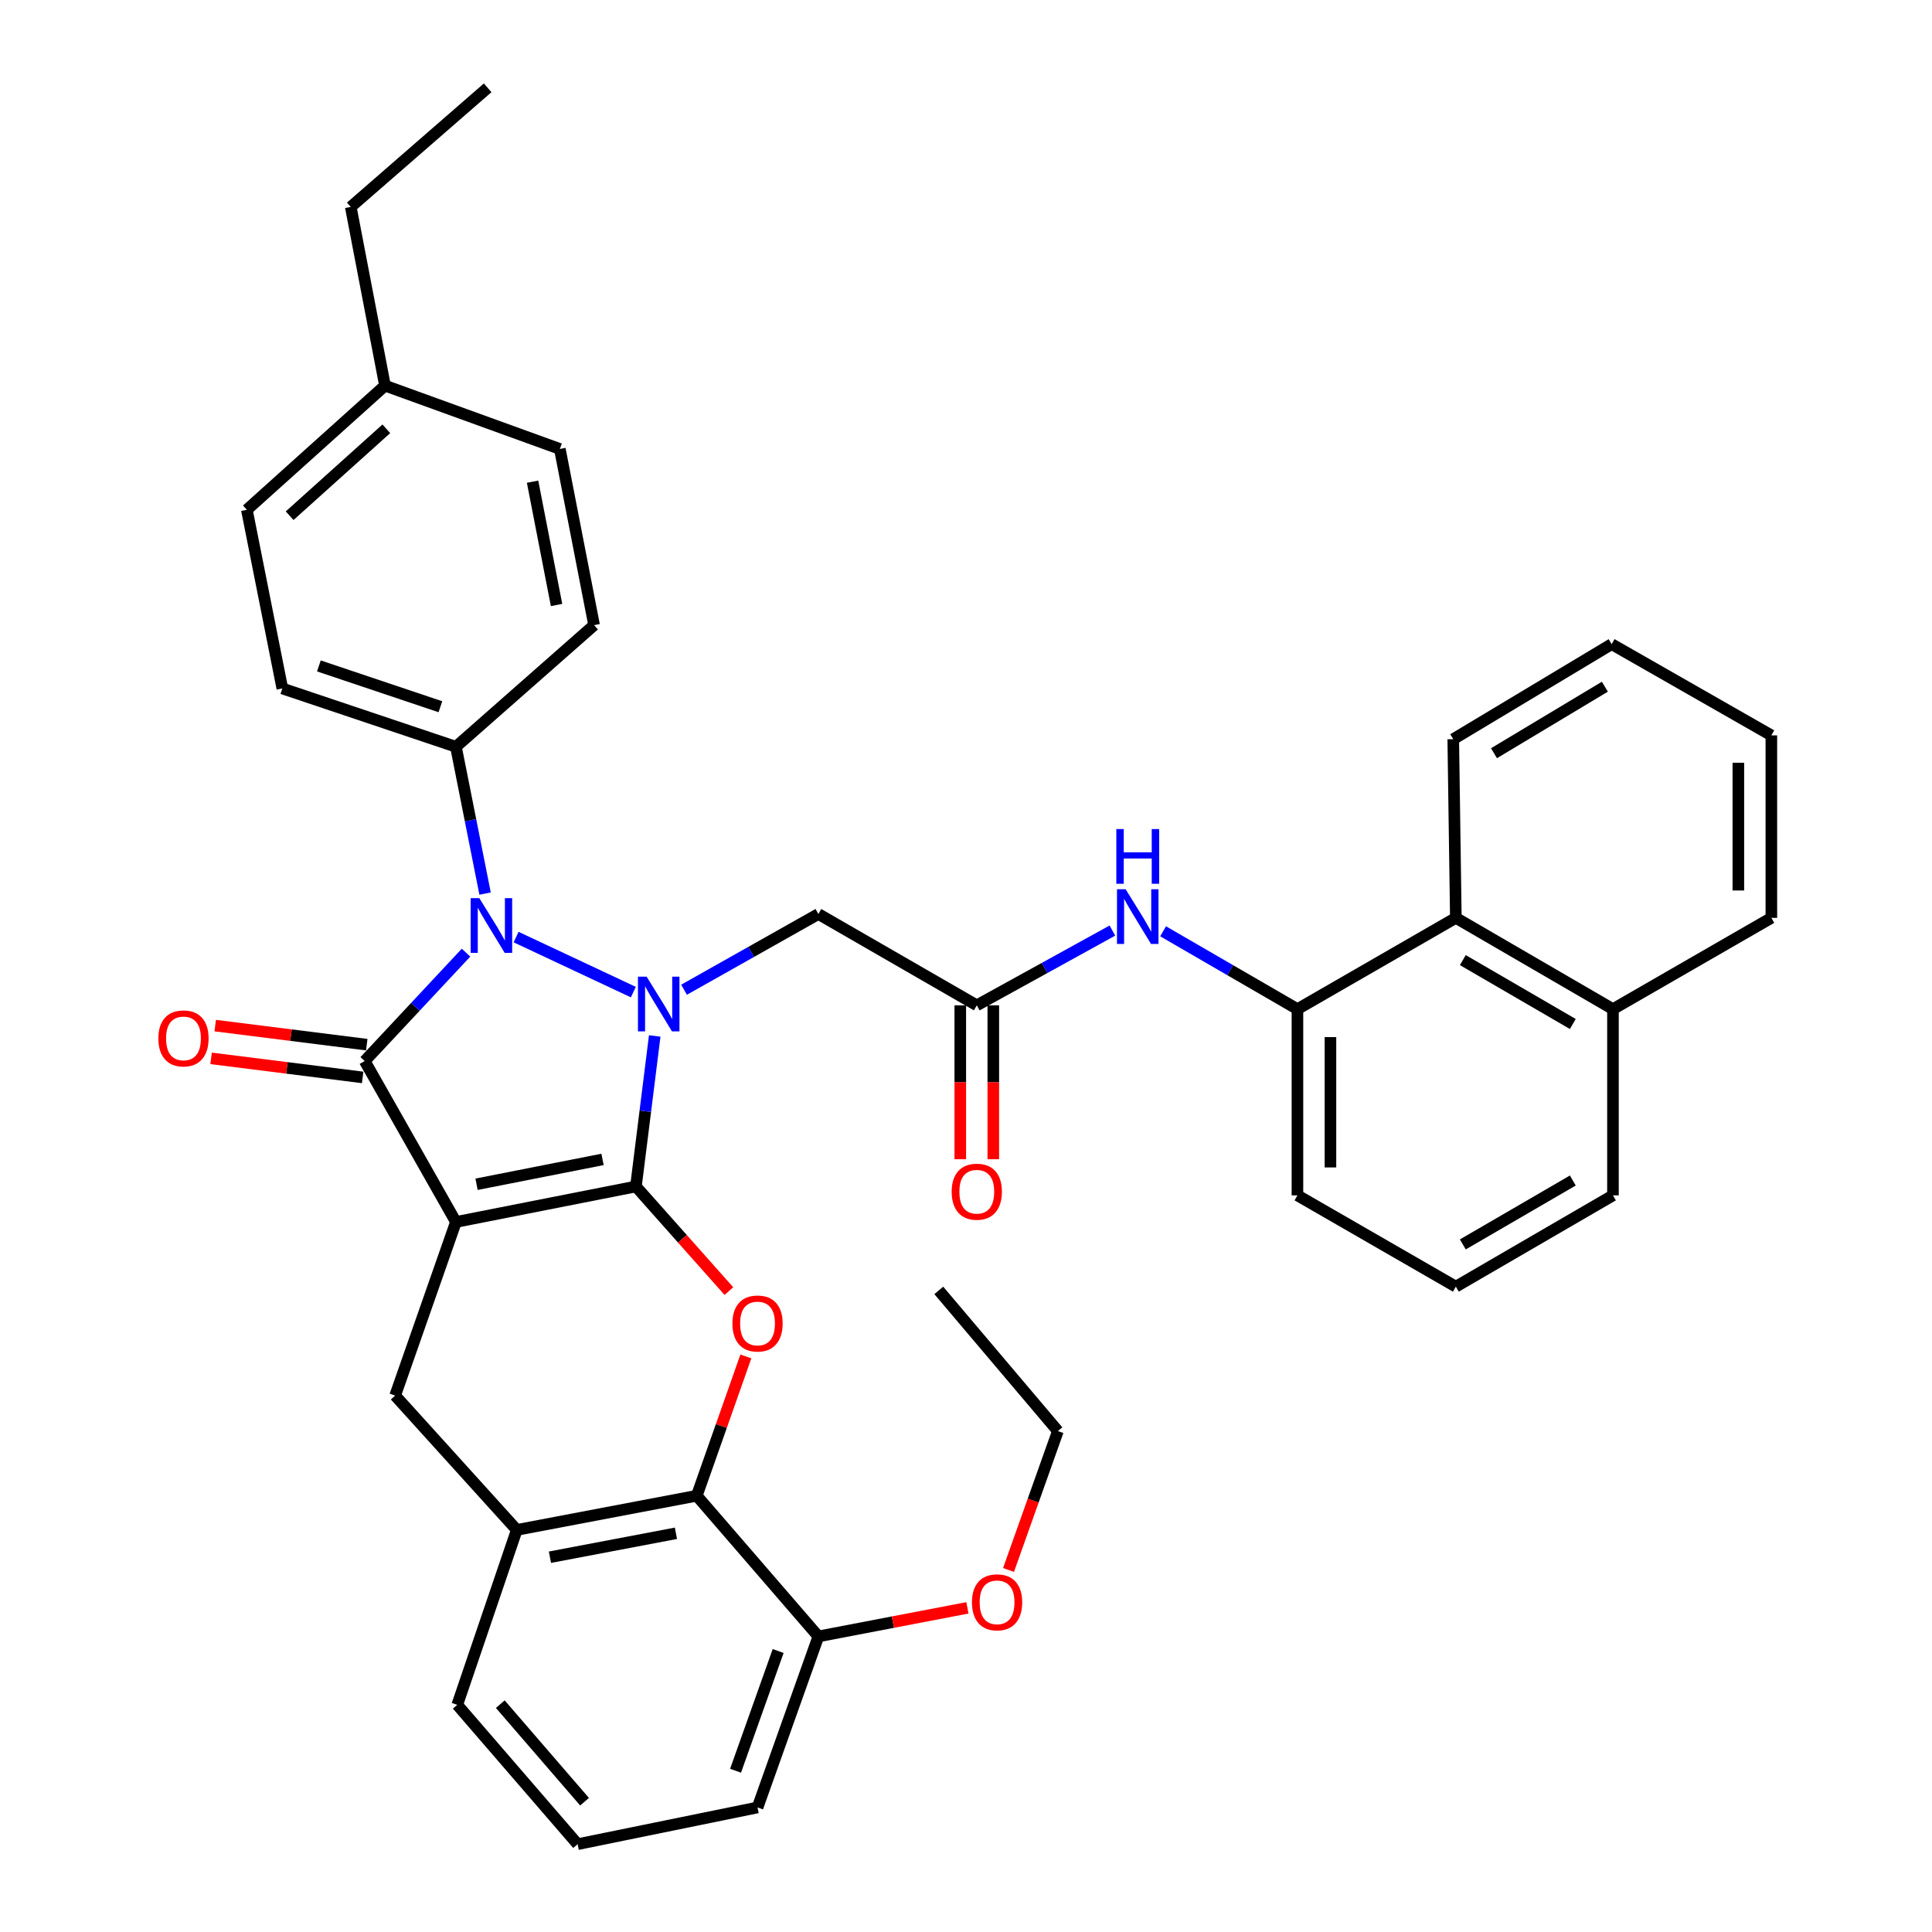 <?xml version='1.0' encoding='iso-8859-1'?>
<svg version='1.1' baseProfile='full'
              xmlns='http://www.w3.org/2000/svg'
                      xmlns:rdkit='http://www.rdkit.org/xml'
                      xmlns:xlink='http://www.w3.org/1999/xlink'
                  xml:space='preserve'
width='1000px' height='1000px' viewBox='0 0 1000 1000'>
<!-- END OF HEADER -->
<rect style='opacity:1.0;fill:#FFFFFF;stroke:none' width='1000' height='1000' x='0' y='0'> </rect>
<path class='bond-0' d='M 329.15,614.116 L 235.991,632.491' style='fill:none;fill-rule:evenodd;stroke:#000000;stroke-width:6px;stroke-linecap:butt;stroke-linejoin:miter;stroke-opacity:1' />
<path class='bond-0' d='M 311.87,600.11 L 246.659,612.973' style='fill:none;fill-rule:evenodd;stroke:#000000;stroke-width:6px;stroke-linecap:butt;stroke-linejoin:miter;stroke-opacity:1' />
<path class='bond-1' d='M 329.15,614.116 L 334.016,575.165' style='fill:none;fill-rule:evenodd;stroke:#000000;stroke-width:6px;stroke-linecap:butt;stroke-linejoin:miter;stroke-opacity:1' />
<path class='bond-1' d='M 334.016,575.165 L 338.882,536.215' style='fill:none;fill-rule:evenodd;stroke:#0000FF;stroke-width:6px;stroke-linecap:butt;stroke-linejoin:miter;stroke-opacity:1' />
<path class='bond-4' d='M 329.15,614.116 L 353.209,641.193' style='fill:none;fill-rule:evenodd;stroke:#000000;stroke-width:6px;stroke-linecap:butt;stroke-linejoin:miter;stroke-opacity:1' />
<path class='bond-4' d='M 353.209,641.193 L 377.268,668.271' style='fill:none;fill-rule:evenodd;stroke:#FF0000;stroke-width:6px;stroke-linecap:butt;stroke-linejoin:miter;stroke-opacity:1' />
<path class='bond-2' d='M 235.991,632.491 L 188.771,549.194' style='fill:none;fill-rule:evenodd;stroke:#000000;stroke-width:6px;stroke-linecap:butt;stroke-linejoin:miter;stroke-opacity:1' />
<path class='bond-6' d='M 235.991,632.491 L 204.527,722.347' style='fill:none;fill-rule:evenodd;stroke:#000000;stroke-width:6px;stroke-linecap:butt;stroke-linejoin:miter;stroke-opacity:1' />
<path class='bond-3' d='M 327.816,513.512 L 267.126,485.027' style='fill:none;fill-rule:evenodd;stroke:#0000FF;stroke-width:6px;stroke-linecap:butt;stroke-linejoin:miter;stroke-opacity:1' />
<path class='bond-5' d='M 354.059,512.285 L 388.825,492.688' style='fill:none;fill-rule:evenodd;stroke:#0000FF;stroke-width:6px;stroke-linecap:butt;stroke-linejoin:miter;stroke-opacity:1' />
<path class='bond-5' d='M 388.825,492.688 L 423.59,473.092' style='fill:none;fill-rule:evenodd;stroke:#000000;stroke-width:6px;stroke-linecap:butt;stroke-linejoin:miter;stroke-opacity:1' />
<path class='bond-13' d='M 189.837,540.719 L 150.617,535.786' style='fill:none;fill-rule:evenodd;stroke:#000000;stroke-width:6px;stroke-linecap:butt;stroke-linejoin:miter;stroke-opacity:1' />
<path class='bond-13' d='M 150.617,535.786 L 111.397,530.853' style='fill:none;fill-rule:evenodd;stroke:#FF0000;stroke-width:6px;stroke-linecap:butt;stroke-linejoin:miter;stroke-opacity:1' />
<path class='bond-13' d='M 187.705,557.67 L 148.485,552.737' style='fill:none;fill-rule:evenodd;stroke:#000000;stroke-width:6px;stroke-linecap:butt;stroke-linejoin:miter;stroke-opacity:1' />
<path class='bond-13' d='M 148.485,552.737 L 109.265,547.804' style='fill:none;fill-rule:evenodd;stroke:#FF0000;stroke-width:6px;stroke-linecap:butt;stroke-linejoin:miter;stroke-opacity:1' />
<path class='bond-38' d='M 188.771,549.194 L 214.994,521.143' style='fill:none;fill-rule:evenodd;stroke:#000000;stroke-width:6px;stroke-linecap:butt;stroke-linejoin:miter;stroke-opacity:1' />
<path class='bond-38' d='M 214.994,521.143 L 241.216,493.091' style='fill:none;fill-rule:evenodd;stroke:#0000FF;stroke-width:6px;stroke-linecap:butt;stroke-linejoin:miter;stroke-opacity:1' />
<path class='bond-12' d='M 251.078,462.516 L 243.535,424.523' style='fill:none;fill-rule:evenodd;stroke:#0000FF;stroke-width:6px;stroke-linecap:butt;stroke-linejoin:miter;stroke-opacity:1' />
<path class='bond-12' d='M 243.535,424.523 L 235.991,386.53' style='fill:none;fill-rule:evenodd;stroke:#000000;stroke-width:6px;stroke-linecap:butt;stroke-linejoin:miter;stroke-opacity:1' />
<path class='bond-7' d='M 386.06,702.085 L 373.351,738.137' style='fill:none;fill-rule:evenodd;stroke:#FF0000;stroke-width:6px;stroke-linecap:butt;stroke-linejoin:miter;stroke-opacity:1' />
<path class='bond-7' d='M 373.351,738.137 L 360.642,774.189' style='fill:none;fill-rule:evenodd;stroke:#000000;stroke-width:6px;stroke-linecap:butt;stroke-linejoin:miter;stroke-opacity:1' />
<path class='bond-8' d='M 423.59,473.092 L 505.586,520.359' style='fill:none;fill-rule:evenodd;stroke:#000000;stroke-width:6px;stroke-linecap:butt;stroke-linejoin:miter;stroke-opacity:1' />
<path class='bond-39' d='M 204.527,722.347 L 267.484,791.881' style='fill:none;fill-rule:evenodd;stroke:#000000;stroke-width:6px;stroke-linecap:butt;stroke-linejoin:miter;stroke-opacity:1' />
<path class='bond-9' d='M 360.642,774.189 L 267.484,791.881' style='fill:none;fill-rule:evenodd;stroke:#000000;stroke-width:6px;stroke-linecap:butt;stroke-linejoin:miter;stroke-opacity:1' />
<path class='bond-9' d='M 349.856,793.627 L 284.645,806.012' style='fill:none;fill-rule:evenodd;stroke:#000000;stroke-width:6px;stroke-linecap:butt;stroke-linejoin:miter;stroke-opacity:1' />
<path class='bond-15' d='M 360.642,774.189 L 423.59,847.007' style='fill:none;fill-rule:evenodd;stroke:#000000;stroke-width:6px;stroke-linecap:butt;stroke-linejoin:miter;stroke-opacity:1' />
<path class='bond-10' d='M 505.586,520.359 L 540.68,501.011' style='fill:none;fill-rule:evenodd;stroke:#000000;stroke-width:6px;stroke-linecap:butt;stroke-linejoin:miter;stroke-opacity:1' />
<path class='bond-10' d='M 540.68,501.011 L 575.775,481.662' style='fill:none;fill-rule:evenodd;stroke:#0000FF;stroke-width:6px;stroke-linecap:butt;stroke-linejoin:miter;stroke-opacity:1' />
<path class='bond-16' d='M 497.044,520.359 L 497.044,560.187' style='fill:none;fill-rule:evenodd;stroke:#000000;stroke-width:6px;stroke-linecap:butt;stroke-linejoin:miter;stroke-opacity:1' />
<path class='bond-16' d='M 497.044,560.187 L 497.044,600.015' style='fill:none;fill-rule:evenodd;stroke:#FF0000;stroke-width:6px;stroke-linecap:butt;stroke-linejoin:miter;stroke-opacity:1' />
<path class='bond-16' d='M 514.129,520.359 L 514.129,560.187' style='fill:none;fill-rule:evenodd;stroke:#000000;stroke-width:6px;stroke-linecap:butt;stroke-linejoin:miter;stroke-opacity:1' />
<path class='bond-16' d='M 514.129,560.187 L 514.129,600.015' style='fill:none;fill-rule:evenodd;stroke:#FF0000;stroke-width:6px;stroke-linecap:butt;stroke-linejoin:miter;stroke-opacity:1' />
<path class='bond-24' d='M 267.484,791.881 L 236.675,882.42' style='fill:none;fill-rule:evenodd;stroke:#000000;stroke-width:6px;stroke-linecap:butt;stroke-linejoin:miter;stroke-opacity:1' />
<path class='bond-11' d='M 602.021,482.038 L 636.788,502.186' style='fill:none;fill-rule:evenodd;stroke:#0000FF;stroke-width:6px;stroke-linecap:butt;stroke-linejoin:miter;stroke-opacity:1' />
<path class='bond-11' d='M 636.788,502.186 L 671.554,522.333' style='fill:none;fill-rule:evenodd;stroke:#000000;stroke-width:6px;stroke-linecap:butt;stroke-linejoin:miter;stroke-opacity:1' />
<path class='bond-14' d='M 671.554,522.333 L 753.541,475.085' style='fill:none;fill-rule:evenodd;stroke:#000000;stroke-width:6px;stroke-linecap:butt;stroke-linejoin:miter;stroke-opacity:1' />
<path class='bond-25' d='M 671.554,522.333 L 671.554,618.719' style='fill:none;fill-rule:evenodd;stroke:#000000;stroke-width:6px;stroke-linecap:butt;stroke-linejoin:miter;stroke-opacity:1' />
<path class='bond-25' d='M 688.638,536.791 L 688.638,604.261' style='fill:none;fill-rule:evenodd;stroke:#000000;stroke-width:6px;stroke-linecap:butt;stroke-linejoin:miter;stroke-opacity:1' />
<path class='bond-17' d='M 235.991,386.53 L 146.136,356.347' style='fill:none;fill-rule:evenodd;stroke:#000000;stroke-width:6px;stroke-linecap:butt;stroke-linejoin:miter;stroke-opacity:1' />
<path class='bond-17' d='M 227.953,365.807 L 165.054,344.679' style='fill:none;fill-rule:evenodd;stroke:#000000;stroke-width:6px;stroke-linecap:butt;stroke-linejoin:miter;stroke-opacity:1' />
<path class='bond-18' d='M 235.991,386.53 L 307.5,323.563' style='fill:none;fill-rule:evenodd;stroke:#000000;stroke-width:6px;stroke-linecap:butt;stroke-linejoin:miter;stroke-opacity:1' />
<path class='bond-19' d='M 753.541,475.085 L 834.864,522.333' style='fill:none;fill-rule:evenodd;stroke:#000000;stroke-width:6px;stroke-linecap:butt;stroke-linejoin:miter;stroke-opacity:1' />
<path class='bond-19' d='M 757.157,496.945 L 814.083,530.018' style='fill:none;fill-rule:evenodd;stroke:#000000;stroke-width:6px;stroke-linecap:butt;stroke-linejoin:miter;stroke-opacity:1' />
<path class='bond-29' d='M 753.541,475.085 L 752.203,382.6' style='fill:none;fill-rule:evenodd;stroke:#000000;stroke-width:6px;stroke-linecap:butt;stroke-linejoin:miter;stroke-opacity:1' />
<path class='bond-23' d='M 423.59,847.007 L 462.16,839.614' style='fill:none;fill-rule:evenodd;stroke:#000000;stroke-width:6px;stroke-linecap:butt;stroke-linejoin:miter;stroke-opacity:1' />
<path class='bond-23' d='M 462.16,839.614 L 500.729,832.221' style='fill:none;fill-rule:evenodd;stroke:#FF0000;stroke-width:6px;stroke-linecap:butt;stroke-linejoin:miter;stroke-opacity:1' />
<path class='bond-28' d='M 423.59,847.007 L 392.097,935.534' style='fill:none;fill-rule:evenodd;stroke:#000000;stroke-width:6px;stroke-linecap:butt;stroke-linejoin:miter;stroke-opacity:1' />
<path class='bond-28' d='M 402.769,854.56 L 380.725,916.529' style='fill:none;fill-rule:evenodd;stroke:#000000;stroke-width:6px;stroke-linecap:butt;stroke-linejoin:miter;stroke-opacity:1' />
<path class='bond-20' d='M 146.136,356.347 L 127.77,263.872' style='fill:none;fill-rule:evenodd;stroke:#000000;stroke-width:6px;stroke-linecap:butt;stroke-linejoin:miter;stroke-opacity:1' />
<path class='bond-21' d='M 307.5,323.563 L 289.77,232.379' style='fill:none;fill-rule:evenodd;stroke:#000000;stroke-width:6px;stroke-linecap:butt;stroke-linejoin:miter;stroke-opacity:1' />
<path class='bond-21' d='M 288.07,313.147 L 275.659,249.318' style='fill:none;fill-rule:evenodd;stroke:#000000;stroke-width:6px;stroke-linecap:butt;stroke-linejoin:miter;stroke-opacity:1' />
<path class='bond-31' d='M 834.864,522.333 L 916.851,475.085' style='fill:none;fill-rule:evenodd;stroke:#000000;stroke-width:6px;stroke-linecap:butt;stroke-linejoin:miter;stroke-opacity:1' />
<path class='bond-42' d='M 834.864,522.333 L 834.864,618.719' style='fill:none;fill-rule:evenodd;stroke:#000000;stroke-width:6px;stroke-linecap:butt;stroke-linejoin:miter;stroke-opacity:1' />
<path class='bond-41' d='M 127.77,263.872 L 199.269,199.596' style='fill:none;fill-rule:evenodd;stroke:#000000;stroke-width:6px;stroke-linecap:butt;stroke-linejoin:miter;stroke-opacity:1' />
<path class='bond-41' d='M 149.916,266.936 L 199.966,221.942' style='fill:none;fill-rule:evenodd;stroke:#000000;stroke-width:6px;stroke-linecap:butt;stroke-linejoin:miter;stroke-opacity:1' />
<path class='bond-22' d='M 289.77,232.379 L 199.269,199.596' style='fill:none;fill-rule:evenodd;stroke:#000000;stroke-width:6px;stroke-linecap:butt;stroke-linejoin:miter;stroke-opacity:1' />
<path class='bond-32' d='M 199.269,199.596 L 181.558,107.111' style='fill:none;fill-rule:evenodd;stroke:#000000;stroke-width:6px;stroke-linecap:butt;stroke-linejoin:miter;stroke-opacity:1' />
<path class='bond-33' d='M 522.01,812.608 L 534.789,776.665' style='fill:none;fill-rule:evenodd;stroke:#FF0000;stroke-width:6px;stroke-linecap:butt;stroke-linejoin:miter;stroke-opacity:1' />
<path class='bond-33' d='M 534.789,776.665 L 547.567,740.722' style='fill:none;fill-rule:evenodd;stroke:#000000;stroke-width:6px;stroke-linecap:butt;stroke-linejoin:miter;stroke-opacity:1' />
<path class='bond-40' d='M 236.675,882.42 L 298.977,954.545' style='fill:none;fill-rule:evenodd;stroke:#000000;stroke-width:6px;stroke-linecap:butt;stroke-linejoin:miter;stroke-opacity:1' />
<path class='bond-40' d='M 258.949,882.071 L 302.56,932.559' style='fill:none;fill-rule:evenodd;stroke:#000000;stroke-width:6px;stroke-linecap:butt;stroke-linejoin:miter;stroke-opacity:1' />
<path class='bond-27' d='M 671.554,618.719 L 753.541,665.967' style='fill:none;fill-rule:evenodd;stroke:#000000;stroke-width:6px;stroke-linecap:butt;stroke-linejoin:miter;stroke-opacity:1' />
<path class='bond-26' d='M 298.977,954.545 L 392.097,935.534' style='fill:none;fill-rule:evenodd;stroke:#000000;stroke-width:6px;stroke-linecap:butt;stroke-linejoin:miter;stroke-opacity:1' />
<path class='bond-30' d='M 753.541,665.967 L 834.864,618.719' style='fill:none;fill-rule:evenodd;stroke:#000000;stroke-width:6px;stroke-linecap:butt;stroke-linejoin:miter;stroke-opacity:1' />
<path class='bond-30' d='M 757.157,644.108 L 814.083,611.034' style='fill:none;fill-rule:evenodd;stroke:#000000;stroke-width:6px;stroke-linecap:butt;stroke-linejoin:miter;stroke-opacity:1' />
<path class='bond-36' d='M 752.203,382.6 L 834.19,333.406' style='fill:none;fill-rule:evenodd;stroke:#000000;stroke-width:6px;stroke-linecap:butt;stroke-linejoin:miter;stroke-opacity:1' />
<path class='bond-36' d='M 773.291,389.871 L 830.682,355.435' style='fill:none;fill-rule:evenodd;stroke:#000000;stroke-width:6px;stroke-linecap:butt;stroke-linejoin:miter;stroke-opacity:1' />
<path class='bond-43' d='M 916.851,475.085 L 916.851,380.626' style='fill:none;fill-rule:evenodd;stroke:#000000;stroke-width:6px;stroke-linecap:butt;stroke-linejoin:miter;stroke-opacity:1' />
<path class='bond-43' d='M 899.766,460.916 L 899.766,394.795' style='fill:none;fill-rule:evenodd;stroke:#000000;stroke-width:6px;stroke-linecap:butt;stroke-linejoin:miter;stroke-opacity:1' />
<path class='bond-34' d='M 181.558,107.111 L 252.411,45.455' style='fill:none;fill-rule:evenodd;stroke:#000000;stroke-width:6px;stroke-linecap:butt;stroke-linejoin:miter;stroke-opacity:1' />
<path class='bond-35' d='M 547.567,740.722 L 485.911,667.913' style='fill:none;fill-rule:evenodd;stroke:#000000;stroke-width:6px;stroke-linecap:butt;stroke-linejoin:miter;stroke-opacity:1' />
<path class='bond-37' d='M 834.19,333.406 L 916.851,380.626' style='fill:none;fill-rule:evenodd;stroke:#000000;stroke-width:6px;stroke-linecap:butt;stroke-linejoin:miter;stroke-opacity:1' />
<path  class='atom-2' d='M 334.688 505.516
L 343.968 520.516
Q 344.888 521.996, 346.368 524.676
Q 347.848 527.356, 347.928 527.516
L 347.928 505.516
L 351.688 505.516
L 351.688 533.836
L 347.808 533.836
L 337.848 517.436
Q 336.688 515.516, 335.448 513.316
Q 334.248 511.116, 333.888 510.436
L 333.888 533.836
L 330.208 533.836
L 330.208 505.516
L 334.688 505.516
' fill='#0000FF'/>
<path  class='atom-4' d='M 248.097 464.873
L 257.377 479.873
Q 258.297 481.353, 259.777 484.033
Q 261.257 486.713, 261.337 486.873
L 261.337 464.873
L 265.097 464.873
L 265.097 493.193
L 261.217 493.193
L 251.257 476.793
Q 250.097 474.873, 248.857 472.673
Q 247.657 470.473, 247.297 469.793
L 247.297 493.193
L 243.617 493.193
L 243.617 464.873
L 248.097 464.873
' fill='#0000FF'/>
<path  class='atom-5' d='M 379.097 685.04
Q 379.097 678.24, 382.457 674.44
Q 385.817 670.64, 392.097 670.64
Q 398.377 670.64, 401.737 674.44
Q 405.097 678.24, 405.097 685.04
Q 405.097 691.92, 401.697 695.84
Q 398.297 699.72, 392.097 699.72
Q 385.857 699.72, 382.457 695.84
Q 379.097 691.96, 379.097 685.04
M 392.097 696.52
Q 396.417 696.52, 398.737 693.64
Q 401.097 690.72, 401.097 685.04
Q 401.097 679.48, 398.737 676.68
Q 396.417 673.84, 392.097 673.84
Q 387.777 673.84, 385.417 676.64
Q 383.097 679.44, 383.097 685.04
Q 383.097 690.76, 385.417 693.64
Q 387.777 696.52, 392.097 696.52
' fill='#FF0000'/>
<path  class='atom-11' d='M 582.633 460.27
L 591.913 475.27
Q 592.833 476.75, 594.313 479.43
Q 595.793 482.11, 595.873 482.27
L 595.873 460.27
L 599.633 460.27
L 599.633 488.59
L 595.753 488.59
L 585.793 472.19
Q 584.633 470.27, 583.393 468.07
Q 582.193 465.87, 581.833 465.19
L 581.833 488.59
L 578.153 488.59
L 578.153 460.27
L 582.633 460.27
' fill='#0000FF'/>
<path  class='atom-11' d='M 577.813 429.118
L 581.653 429.118
L 581.653 441.158
L 596.133 441.158
L 596.133 429.118
L 599.973 429.118
L 599.973 457.438
L 596.133 457.438
L 596.133 444.358
L 581.653 444.358
L 581.653 457.438
L 577.813 457.438
L 577.813 429.118
' fill='#0000FF'/>
<path  class='atom-14' d='M 81.967 537.476
Q 81.967 530.676, 85.327 526.876
Q 88.687 523.076, 94.967 523.076
Q 101.247 523.076, 104.607 526.876
Q 107.967 530.676, 107.967 537.476
Q 107.967 544.356, 104.567 548.276
Q 101.167 552.156, 94.967 552.156
Q 88.727 552.156, 85.327 548.276
Q 81.967 544.396, 81.967 537.476
M 94.967 548.956
Q 99.287 548.956, 101.607 546.076
Q 103.967 543.156, 103.967 537.476
Q 103.967 531.916, 101.607 529.116
Q 99.287 526.276, 94.967 526.276
Q 90.647 526.276, 88.287 529.076
Q 85.967 531.876, 85.967 537.476
Q 85.967 543.196, 88.287 546.076
Q 90.647 548.956, 94.967 548.956
' fill='#FF0000'/>
<path  class='atom-17' d='M 492.586 616.825
Q 492.586 610.025, 495.946 606.225
Q 499.306 602.425, 505.586 602.425
Q 511.866 602.425, 515.226 606.225
Q 518.586 610.025, 518.586 616.825
Q 518.586 623.705, 515.186 627.625
Q 511.786 631.505, 505.586 631.505
Q 499.346 631.505, 495.946 627.625
Q 492.586 623.745, 492.586 616.825
M 505.586 628.305
Q 509.906 628.305, 512.226 625.425
Q 514.586 622.505, 514.586 616.825
Q 514.586 611.265, 512.226 608.465
Q 509.906 605.625, 505.586 605.625
Q 501.266 605.625, 498.906 608.425
Q 496.586 611.225, 496.586 616.825
Q 496.586 622.545, 498.906 625.425
Q 501.266 628.305, 505.586 628.305
' fill='#FF0000'/>
<path  class='atom-24' d='M 503.084 829.357
Q 503.084 822.557, 506.444 818.757
Q 509.804 814.957, 516.084 814.957
Q 522.364 814.957, 525.724 818.757
Q 529.084 822.557, 529.084 829.357
Q 529.084 836.237, 525.684 840.157
Q 522.284 844.037, 516.084 844.037
Q 509.844 844.037, 506.444 840.157
Q 503.084 836.277, 503.084 829.357
M 516.084 840.837
Q 520.404 840.837, 522.724 837.957
Q 525.084 835.037, 525.084 829.357
Q 525.084 823.797, 522.724 820.997
Q 520.404 818.157, 516.084 818.157
Q 511.764 818.157, 509.404 820.957
Q 507.084 823.757, 507.084 829.357
Q 507.084 835.077, 509.404 837.957
Q 511.764 840.837, 516.084 840.837
' fill='#FF0000'/>
</svg>
